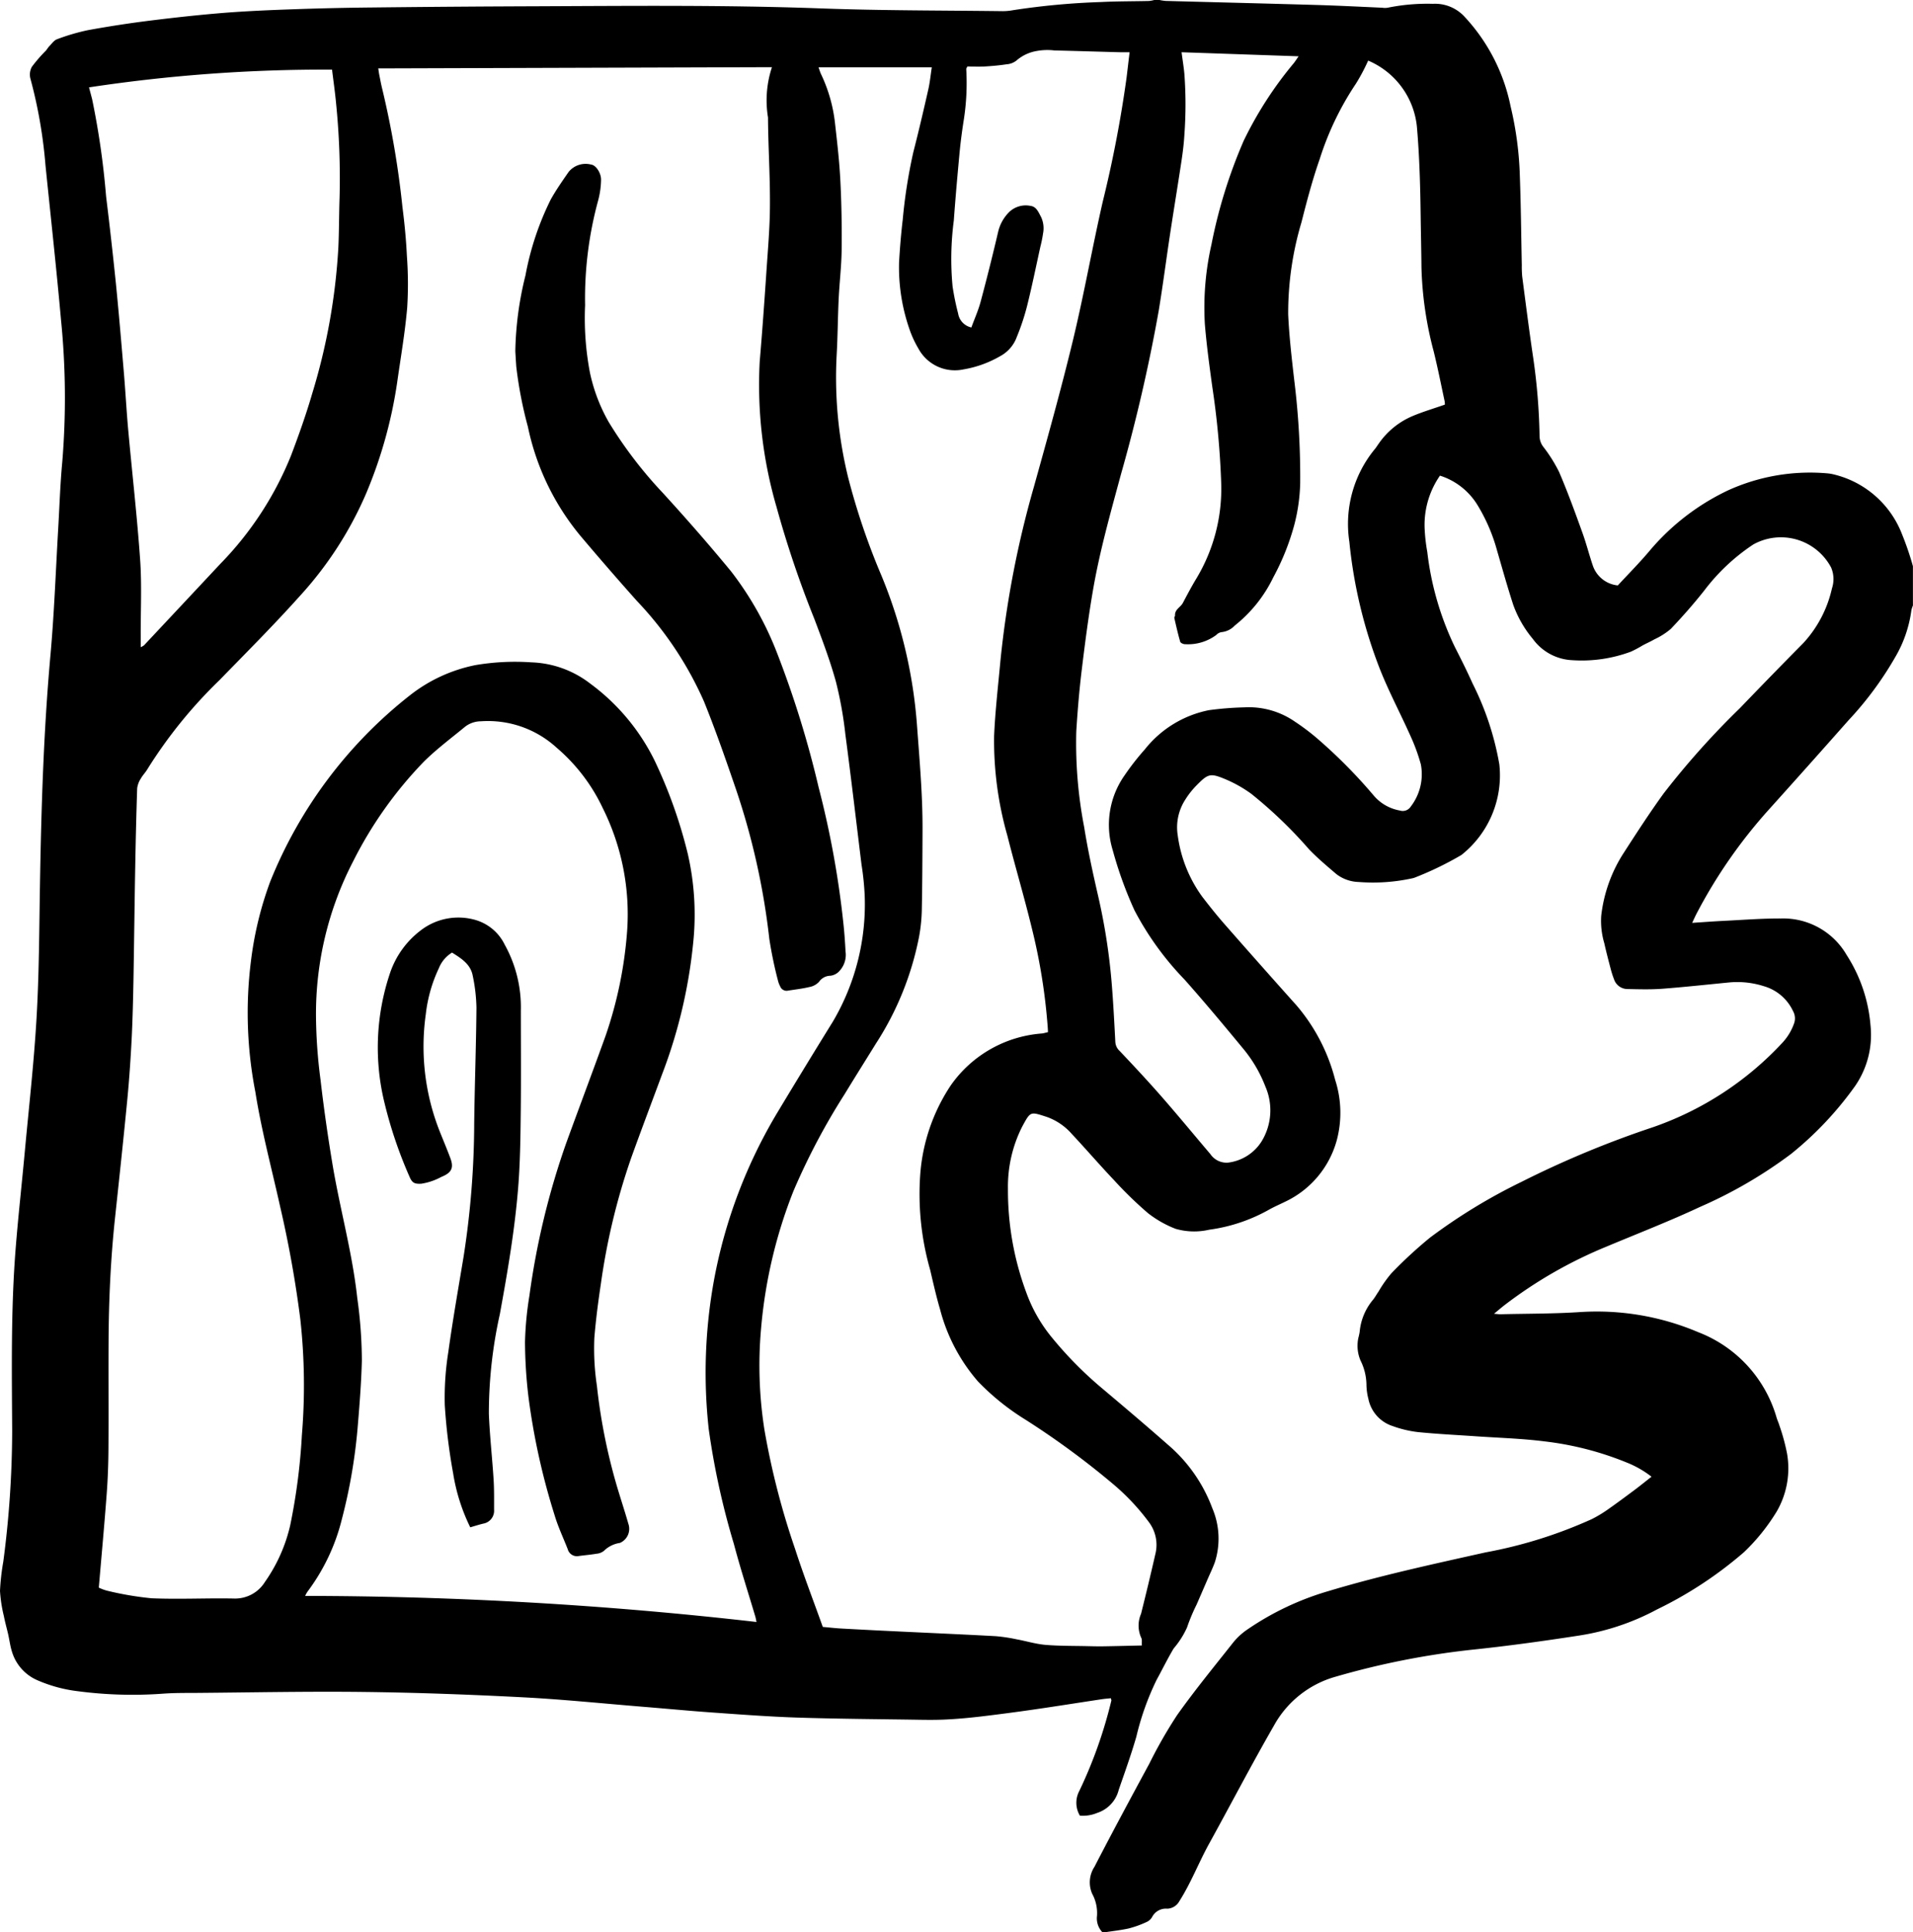 <svg viewBox="0 0 107.898 108.953" height="108.953" width="107.898" xmlns:xlink="http://www.w3.org/1999/xlink" xmlns="http://www.w3.org/2000/svg">
  <defs>
    <clipPath id="clip-path">
      <rect fill="none" height="108.953" width="107.898" data-name="Rectangle 119" id="Rectangle_119"></rect>
    </clipPath>
  </defs>
  <g clip-path="url(#clip-path)" data-name="Group 214" id="Group_214">
    <path transform="translate(0)" d="M62.283,108.953h-.1a1.131,1.131,0,0,1-.309-.927,2.28,2.28,0,0,0-.272-1.248,1.6,1.6,0,0,1,.127-1.518c1.008-1.951,2.05-3.885,3.095-5.816A26.119,26.119,0,0,1,66.395,96.7c1-1.408,2.1-2.748,3.169-4.1a3.674,3.674,0,0,1,.772-.71,15.992,15.992,0,0,1,4.569-2.171c2.922-.88,5.9-1.523,8.879-2.188a25.878,25.878,0,0,0,5.979-1.868,6.941,6.941,0,0,0,.863-.511c.523-.364,1.035-.745,1.545-1.125.319-.238.628-.489.979-.764a5.669,5.669,0,0,0-1.4-.8,17.62,17.62,0,0,0-4.613-1.189c-1.278-.163-2.573-.2-3.861-.288-1.1-.077-2.209-.129-3.31-.24a6.293,6.293,0,0,1-1.413-.337,2.03,2.03,0,0,1-1.375-1.544,3.289,3.289,0,0,1-.107-.794,3.127,3.127,0,0,0-.331-1.353,2.112,2.112,0,0,1-.126-1.278,3.145,3.145,0,0,0,.074-.343,3.274,3.274,0,0,1,.766-1.826c.112-.145.2-.307.306-.459a6.9,6.9,0,0,1,.721-1.022,24.883,24.883,0,0,1,2.179-2.011,31.77,31.77,0,0,1,5.147-3.137,55.623,55.623,0,0,1,7.423-3.085,18,18,0,0,0,7.336-4.8,3.122,3.122,0,0,0,.614-1.024.838.838,0,0,0-.049-.725,2.611,2.611,0,0,0-1.637-1.4,4.936,4.936,0,0,0-1.887-.221c-1.283.123-2.564.265-3.848.363-.65.049-1.307.029-1.959.016a.8.8,0,0,1-.766-.554,5.091,5.091,0,0,1-.172-.524c-.131-.5-.264-1-.376-1.506a4.42,4.42,0,0,1-.174-1.539,8.231,8.231,0,0,1,1.224-3.482c.745-1.155,1.493-2.311,2.3-3.426a45.707,45.707,0,0,1,4.293-4.8q1.778-1.851,3.584-3.677a6.692,6.692,0,0,0,1.614-3.083A1.657,1.657,0,0,0,103.28,32,3.206,3.206,0,0,0,98.889,30.7,11.277,11.277,0,0,0,96.122,33.3c-.592.748-1.225,1.467-1.882,2.158a4.027,4.027,0,0,1-.922.588c-.215.125-.444.225-.663.341a6.582,6.582,0,0,1-.664.355,7.954,7.954,0,0,1-3.308.482,2.906,2.906,0,0,1-2.228-1.2,6.345,6.345,0,0,1-1.1-1.908c-.332-1.019-.62-2.052-.919-3.081a9.932,9.932,0,0,0-1.087-2.533,3.835,3.835,0,0,0-2.132-1.683,4.873,4.873,0,0,0-.863,3.005,10.135,10.135,0,0,0,.149,1.3A16.786,16.786,0,0,0,82.067,36.5c.343.671.681,1.347.989,2.035A16.294,16.294,0,0,1,84.567,43.1a5.722,5.722,0,0,1-2.139,5.107,18.288,18.288,0,0,1-2.654,1.284c-.032.01-.064.021-.1.028a10.408,10.408,0,0,1-3.049.211,2.158,2.158,0,0,1-1.259-.452c-.522-.446-1.051-.89-1.526-1.383a25.326,25.326,0,0,0-3.261-3.134,7.326,7.326,0,0,0-1.438-.815c-.884-.371-1-.329-1.666.35a4.57,4.57,0,0,0-.62.788,2.872,2.872,0,0,0-.427,2.023,7.561,7.561,0,0,0,1.389,3.464c.4.518.806,1.03,1.237,1.521q2.024,2.308,4.071,4.593a10.456,10.456,0,0,1,2.181,4.2,6.034,6.034,0,0,1,.1,3.375,5.407,5.407,0,0,1-2.9,3.488c-.3.148-.609.281-.9.441a9.435,9.435,0,0,1-3.408,1.148,3.767,3.767,0,0,1-1.891-.051,6.089,6.089,0,0,1-1.563-.888,21.963,21.963,0,0,1-1.909-1.855c-.808-.852-1.574-1.743-2.377-2.6a3.382,3.382,0,0,0-1.4-.961c-.962-.311-.927-.333-1.407.547a7.491,7.491,0,0,0-.8,3.5,16.532,16.532,0,0,0,1.038,5.859,8.541,8.541,0,0,0,1.472,2.564,21.373,21.373,0,0,0,2.753,2.788c1.257,1.059,2.512,2.12,3.745,3.206a8.664,8.664,0,0,1,2.516,3.587,4.364,4.364,0,0,1,.148,3.045c-.129.359-.3.7-.451,1.056q-.289.668-.579,1.335a10.507,10.507,0,0,0-.544,1.3,4.953,4.953,0,0,1-.749,1.175c-.346.576-.636,1.177-.959,1.763a15.275,15.275,0,0,0-1.147,3.21c-.293,1.012-.65,2.005-.995,3a1.832,1.832,0,0,1-1.208,1.3,2.116,2.116,0,0,1-.982.157,1.415,1.415,0,0,1-.037-1.385,25.677,25.677,0,0,0,1.811-5.1c.009-.026-.011-.062-.027-.136-.175.019-.355.032-.533.059-1.274.192-2.546.395-3.821.579q-1.465.212-2.936.387c-.664.078-1.331.141-2,.174-.586.03-1.175.021-1.762.011-2.214-.033-4.43-.047-6.643-.119-1.591-.052-3.181-.173-4.77-.285-1.3-.092-2.606-.217-3.909-.323-2.272-.185-4.542-.42-6.818-.537-2.981-.154-5.967-.265-8.951-.3-3.186-.038-6.374.03-9.561.055-.587,0-1.176,0-1.761.042a23.673,23.673,0,0,1-4.819-.141,8.081,8.081,0,0,1-2.225-.6A2.557,2.557,0,0,1,.673,93.122c-.1-.317-.14-.653-.214-.979s-.175-.676-.24-1.019A7.881,7.881,0,0,1,0,89.7,13.106,13.106,0,0,1,.186,88.05a56.853,56.853,0,0,0,.5-7.374C.668,77.287.612,73.9.874,70.512c.144-1.855.353-3.706.523-5.559.232-2.521.519-5.039.665-7.566.142-2.444.149-4.9.19-7.346.072-4.362.2-8.719.591-13.069.214-2.371.3-4.754.438-7.131.074-1.256.112-2.515.229-3.767a44.114,44.114,0,0,0-.069-8.042c-.26-2.905-.58-5.806-.875-8.708a27.1,27.1,0,0,0-.853-4.9A.9.9,0,0,1,1.8,3.764a8.227,8.227,0,0,1,.78-.9c.075-.085.131-.189.211-.269.135-.137.261-.324.428-.383a11.681,11.681,0,0,1,1.729-.509q1.778-.325,3.574-.548c1.4-.174,2.795-.325,4.2-.437C14,.62,15.291.566,16.58.521q2.238-.079,4.478-.1Q25.564.37,30.07.354C35.49.332,40.909.276,46.328.475c3.4.125,6.812.111,10.218.154a3.312,3.312,0,0,0,.6-.056A41.378,41.378,0,0,1,62.093.115C63,.069,63.9.076,64.81.055A1.87,1.87,0,0,0,65.1,0h.3a2.8,2.8,0,0,0,.345.052c2.834.077,5.669.145,8.5.228,1.241.037,2.48.1,3.72.156a.959.959,0,0,0,.3,0A11.21,11.21,0,0,1,80.816.215a2.261,2.261,0,0,1,1.8.741A10.426,10.426,0,0,1,85.2,5.99a19.223,19.223,0,0,1,.524,3.98c.061,1.658.074,3.318.109,4.978a6.1,6.1,0,0,0,.024.653c.2,1.527.394,3.055.62,4.578a34.505,34.505,0,0,1,.358,4.4,1.006,1.006,0,0,0,.2.6,8.346,8.346,0,0,1,.906,1.442c.481,1.122.9,2.274,1.313,3.422.217.6.373,1.217.576,1.82a1.664,1.664,0,0,0,1.418,1.146c.582-.63,1.21-1.26,1.781-1.937a13.125,13.125,0,0,1,4.419-3.415,11.168,11.168,0,0,1,5.628-.966,2.241,2.241,0,0,1,.346.058,5.5,5.5,0,0,1,3.858,3.377,16.645,16.645,0,0,1,.614,1.8v2.215a1.414,1.414,0,0,0-.089.283,7.059,7.059,0,0,1-.916,2.64,19.159,19.159,0,0,1-2.629,3.55q-2.251,2.545-4.524,5.069a28.388,28.388,0,0,0-4.035,5.812c-.084.159-.156.324-.259.54.631-.041,1.193-.085,1.756-.112,1.087-.053,2.175-.141,3.263-.136a4.132,4.132,0,0,1,3.694,2.059A8.6,8.6,0,0,1,105.5,57.8a5.073,5.073,0,0,1-.869,3.436,19.187,19.187,0,0,1-3.615,3.831A25.581,25.581,0,0,1,95.9,68.044c-1.728.809-3.512,1.5-5.273,2.238A25.1,25.1,0,0,0,84.844,73.6c-.165.129-.324.266-.578.475.2.016.278.03.356.028,1.51-.037,3.022-.024,4.527-.125a14.62,14.62,0,0,1,6.631,1.134,7.336,7.336,0,0,1,4.427,4.829c.044.144.111.281.153.425a11.394,11.394,0,0,1,.434,1.591,4.85,4.85,0,0,1-.575,3.254,11.193,11.193,0,0,1-1.854,2.307,22.4,22.4,0,0,1-4.9,3.226,13.69,13.69,0,0,1-4.465,1.485c-2,.309-4.01.585-6.023.794a44.933,44.933,0,0,0-7.627,1.511,5.747,5.747,0,0,0-3.5,2.768c-1.262,2.193-2.431,4.44-3.654,6.656-.588,1.065-1.021,2.208-1.678,3.239a.812.812,0,0,1-.683.423.873.873,0,0,0-.854.471.673.673,0,0,1-.333.29,5.7,5.7,0,0,1-.987.353c-.456.1-.924.15-1.388.222M5.574,89.517a2.642,2.642,0,0,0,.449.169,18,18,0,0,0,2.52.431c1.54.066,3.085-.015,4.628.014a1.978,1.978,0,0,0,1.773-.937A9.066,9.066,0,0,0,16.369,86a34.3,34.3,0,0,0,.658-5.083,34.035,34.035,0,0,0-.088-6.532A63.193,63.193,0,0,0,15.793,68c-.476-2.142-1.047-4.263-1.391-6.435a23.256,23.256,0,0,1-.25-7.358,19.726,19.726,0,0,1,1.083-4.484,25.36,25.36,0,0,1,7.874-10.509,8.741,8.741,0,0,1,3.71-1.713,13.394,13.394,0,0,1,3.158-.155,5.731,5.731,0,0,1,3.307,1.193A11.9,11.9,0,0,1,36.929,42.9a27.124,27.124,0,0,1,1.865,5.248,15.357,15.357,0,0,1,.3,5.049,28.535,28.535,0,0,1-1.745,7.361c-.582,1.571-1.175,3.138-1.743,4.714a37.166,37.166,0,0,0-1.716,7.122c-.152,1.009-.284,2.023-.367,3.039a14.14,14.14,0,0,0,.144,2.705,32.446,32.446,0,0,0,1.2,5.9c.19.625.394,1.246.573,1.875a.863.863,0,0,1-.475,1.083,1.618,1.618,0,0,0-.906.451.779.779,0,0,1-.417.159c-.329.056-.664.084-.995.128a.535.535,0,0,1-.624-.381c-.249-.639-.548-1.264-.742-1.919a38.455,38.455,0,0,1-1.48-6.717,26.987,26.987,0,0,1-.189-3.058,18.9,18.9,0,0,1,.248-2.6,43.331,43.331,0,0,1,2.068-8.586c.733-2.016,1.49-4.022,2.218-6.04a23.318,23.318,0,0,0,1.226-5.943,13.4,13.4,0,0,0-1.374-6.924,10.176,10.176,0,0,0-2.607-3.412,5.732,5.732,0,0,0-4.253-1.485,1.486,1.486,0,0,0-.89.294c-.788.65-1.615,1.264-2.339,1.98a22.731,22.731,0,0,0-3.979,5.6,18.708,18.708,0,0,0-2.108,8.706,29.086,29.086,0,0,0,.259,3.654c.182,1.579.408,3.154.669,4.722.42,2.527,1.122,5,1.4,7.556a25.889,25.889,0,0,1,.26,3.554c-.033,1.187-.122,2.373-.222,3.557a30.627,30.627,0,0,1-.9,5.341,11.333,11.333,0,0,1-1.942,4.107,1.9,1.9,0,0,0-.135.244,226.083,226.083,0,0,1,25.458,1.47c-.032-.149-.044-.23-.068-.308-.405-1.364-.846-2.719-1.209-4.094a43.142,43.142,0,0,1-1.418-6.473,29.072,29.072,0,0,1,.3-8.413,28.39,28.39,0,0,1,3.63-9.532q1.518-2.521,3.067-5.023a13.017,13.017,0,0,0,1.8-7.118,15.616,15.616,0,0,0-.18-1.749c-.3-2.446-.587-4.894-.91-7.337a21.867,21.867,0,0,0-.532-2.966c-.334-1.208-.781-2.388-1.225-3.563A58.6,58.6,0,0,1,43.8,28.592a24.623,24.623,0,0,1-.951-8.2c.144-1.688.264-3.377.378-5.067.085-1.272.2-2.544.2-3.817.009-1.627-.1-3.253-.109-4.881a5.945,5.945,0,0,1,.222-2.839l-22.205.069c.027.174.038.27.058.365.053.263.1.528.165.787A51.1,51.1,0,0,1,22.7,11.685c.118.912.206,1.831.25,2.75a21.489,21.489,0,0,1,.017,2.91c-.122,1.4-.362,2.788-.56,4.179a25.654,25.654,0,0,1-1.766,6.323,20.634,20.634,0,0,1-3.767,5.8c-1.444,1.611-2.976,3.142-4.486,4.693a26.517,26.517,0,0,0-4.076,5.032c-.11.187-.27.345-.375.535a1.3,1.3,0,0,0-.2.543c-.048,1.44-.081,2.881-.108,4.322-.039,2.145-.063,4.292-.1,6.437-.021,1.105-.047,2.211-.1,3.316-.06,1.153-.136,2.307-.247,3.456-.217,2.25-.46,4.5-.7,6.744C6.241,71,6.136,73.3,6.124,75.591c-.011,2.031.007,4.061-.007,6.092-.005.854-.036,1.709-.1,2.56-.13,1.735-.29,3.468-.444,5.275m58.831,3.262c-.012-.2.019-.338-.032-.425a1.667,1.667,0,0,1-.014-1.362c.28-1.12.551-2.242.807-3.368a2.132,2.132,0,0,0-.369-1.807,12.63,12.63,0,0,0-1.954-2.09,46.118,46.118,0,0,0-5.022-3.693,13.739,13.739,0,0,1-2.655-2.138,10.042,10.042,0,0,1-2.139-4.056c-.218-.739-.387-1.492-.563-2.242a15.534,15.534,0,0,1-.563-5.323A10.443,10.443,0,0,1,53.624,61.2a6.9,6.9,0,0,1,5.145-2.928c.109-.013.216-.048.34-.075-.006-.114-.009-.2-.015-.277a33.125,33.125,0,0,0-.9-5.6c-.423-1.741-.936-3.46-1.375-5.2a19.513,19.513,0,0,1-.749-5.614c.06-1.405.224-2.807.353-4.209a55.762,55.762,0,0,1,1.895-9.86c.764-2.743,1.531-5.488,2.2-8.255.624-2.588,1.086-5.215,1.68-7.812a67.892,67.892,0,0,0,1.345-7.006c.055-.456.108-.913.169-1.419-.238,0-.4,0-.569,0-1.223-.033-2.445-.072-3.668-.1a3.319,3.319,0,0,0-.994.029,2.329,2.329,0,0,0-1.151.54,1,1,0,0,1-.554.211c-.412.063-.83.1-1.247.124-.331.019-.663,0-.969,0-.037.084-.063.115-.062.143a13.475,13.475,0,0,1-.152,2.955c-.093.595-.17,1.193-.227,1.792-.118,1.266-.231,2.532-.322,3.8a16.539,16.539,0,0,0-.07,3.706,14.662,14.662,0,0,0,.312,1.525.964.964,0,0,0,.749.794c.185-.51.4-.984.529-1.479q.526-1.965.989-3.947a2.314,2.314,0,0,1,.607-1.075,1.349,1.349,0,0,1,1.211-.354c.334.042.449.359.595.626a1.505,1.505,0,0,1,.111.931,6.852,6.852,0,0,1-.149.738c-.245,1.112-.472,2.228-.747,3.332A12.977,12.977,0,0,1,57.349,19a2,2,0,0,1-.941,1.084,6.165,6.165,0,0,1-2.062.744,2.337,2.337,0,0,1-2.552-1.186,5.855,5.855,0,0,1-.433-.9,10.633,10.633,0,0,1-.652-3.945c.046-.8.111-1.606.206-2.4a29.49,29.49,0,0,1,.6-3.822c.3-1.168.574-2.343.841-3.519.092-.4.131-.816.2-1.262H46.166c.059.163.093.288.149.4A8.607,8.607,0,0,1,47.1,6.976c.122,1.081.248,2.163.3,3.248.065,1.288.085,2.579.071,3.868-.011.919-.123,1.836-.167,2.755-.049,1.037-.055,2.076-.111,3.113a23.674,23.674,0,0,0,.649,6.98,38.949,38.949,0,0,0,1.874,5.515,27.318,27.318,0,0,1,2.007,8.468c.143,1.954.318,3.906.31,5.867-.006,1.526-.012,3.053-.042,4.579a9.43,9.43,0,0,1-.153,1.445,17.047,17.047,0,0,1-2.431,6.023c-.591.956-1.19,1.906-1.774,2.866a37.544,37.544,0,0,0-2.885,5.464,27.347,27.347,0,0,0-1.822,7.747,23.365,23.365,0,0,0,.191,5.709,43.346,43.346,0,0,0,1.727,6.709c.477,1.48,1.039,2.933,1.563,4.4.381.034.7.071,1.012.089q1.557.086,3.116.16c1.875.09,3.751.171,5.626.273a9.516,9.516,0,0,1,1.185.178c.542.1,1.076.265,1.621.312.8.067,1.605.054,2.408.073.3.007.6.013.906.008.685-.011,1.37-.029,2.119-.046M66.644,2.947c.062.475.125.852.159,1.232a23.386,23.386,0,0,1,0,3.408c-.028.484-.086.966-.158,1.446-.207,1.374-.434,2.746-.643,4.119-.221,1.456-.409,2.918-.648,4.371a93.741,93.741,0,0,1-2.124,9.2c-.585,2.167-1.2,4.329-1.581,6.543-.262,1.517-.459,3.046-.644,4.574-.136,1.129-.23,2.264-.3,3.4a24.929,24.929,0,0,0,.446,5.4c.21,1.322.5,2.632.8,3.938a34.481,34.481,0,0,1,.747,4.81c.093,1.118.15,2.238.209,3.358a.747.747,0,0,0,.247.514c.806.851,1.607,1.709,2.379,2.592.927,1.06,1.822,2.148,2.735,3.221a1.1,1.1,0,0,0,1,.48,2.605,2.605,0,0,0,1.891-1.2,3.353,3.353,0,0,0,.211-3.091,7.608,7.608,0,0,0-1.176-2.042c-1.109-1.345-2.226-2.686-3.384-3.989a16.868,16.868,0,0,1-2.821-3.9,22.119,22.119,0,0,1-1.228-3.394,4.848,4.848,0,0,1,.664-4.214,14.408,14.408,0,0,1,1.144-1.466,6.138,6.138,0,0,1,3.616-2.214,17.885,17.885,0,0,1,2-.159,4.566,4.566,0,0,1,2.852.806,12.668,12.668,0,0,1,1.245.937,28.913,28.913,0,0,1,3.186,3.213,2.5,2.5,0,0,0,1.49.861.535.535,0,0,0,.614-.226,2.983,2.983,0,0,0,.568-2.375,10.514,10.514,0,0,0-.584-1.6c-.566-1.27-1.224-2.5-1.734-3.794a27.077,27.077,0,0,1-1.716-7.165,6.641,6.641,0,0,1,1.415-5.192c.086-.1.158-.217.236-.326a4.409,4.409,0,0,1,1.926-1.568c.58-.243,1.186-.422,1.811-.641a1.135,1.135,0,0,0-.015-.2c-.2-.933-.386-1.87-.615-2.8a20.348,20.348,0,0,1-.69-4.716c-.008-.973-.032-1.946-.045-2.919-.022-1.677-.066-3.351-.211-5.026a4.539,4.539,0,0,0-2.75-3.736,10.833,10.833,0,0,1-.69,1.3,16.648,16.648,0,0,0-2.04,4.243c-.41,1.167-.727,2.371-1.031,3.571a17.886,17.886,0,0,0-.75,5.2c.056,1.236.2,2.47.341,3.7a44.427,44.427,0,0,1,.336,5.813,10.249,10.249,0,0,1-.327,2.329,13.635,13.635,0,0,1-1.189,2.978,7.782,7.782,0,0,1-2.175,2.721,1.176,1.176,0,0,1-.745.37.514.514,0,0,0-.3.163,2.677,2.677,0,0,1-1.745.518c-.094.008-.264-.067-.285-.137-.13-.442-.23-.892-.333-1.341-.01-.042.042-.1.04-.143-.021-.34.308-.46.438-.7.251-.472.5-.947.776-1.4a9.81,9.81,0,0,0,1.389-5.375,46.913,46.913,0,0,0-.5-5.405c-.162-1.179-.323-2.359-.421-3.544a16.027,16.027,0,0,1,.374-4.5,28.333,28.333,0,0,1,1.817-5.842,21.208,21.208,0,0,1,2.831-4.382c.076-.1.143-.2.264-.38l-6.594-.228M7.936,36.493a1,1,0,0,0,.186-.106q2.151-2.293,4.3-4.59a18.747,18.747,0,0,0,3.992-6.109c.439-1.157.855-2.328,1.2-3.514a34.694,34.694,0,0,0,1.471-8.244c.042-.921.036-1.845.067-2.767a42.258,42.258,0,0,0-.2-5.376c-.058-.613-.146-1.222-.224-1.861a88.757,88.757,0,0,0-13.708,1c.061.232.122.454.178.676a44.949,44.949,0,0,1,.785,5.463q.3,2.441.551,4.889c.17,1.7.312,3.4.456,5.1.09,1.067.146,2.137.243,3.2.221,2.433.5,4.862.671,7.3.1,1.416.028,2.843.033,4.266,0,.21,0,.419,0,.676" data-name="Path 1324" id="Path_1324"></path>
    <path transform="translate(-34.568 -11.015)" d="M63.633,30.833a18.805,18.805,0,0,1,.573-4.29,16.225,16.225,0,0,1,1.424-4.277c.3-.538.657-1.048,1.009-1.556a1.234,1.234,0,0,1,1.269-.416c.269.027.574.482.561.874a4.8,4.8,0,0,1-.174,1.187,20.953,20.953,0,0,0-.726,5.862,16.382,16.382,0,0,0,.271,3.8,9.658,9.658,0,0,0,1.064,2.8,24.086,24.086,0,0,0,3.046,3.988c1.324,1.447,2.618,2.926,3.863,4.44a18.3,18.3,0,0,1,2.6,4.634,56.563,56.563,0,0,1,2.328,7.532,52.344,52.344,0,0,1,1.389,7.6c.061.549.1,1.1.129,1.653a1.333,1.333,0,0,1-.317,1.068.814.814,0,0,1-.544.3.789.789,0,0,0-.631.338.982.982,0,0,1-.559.3c-.39.094-.792.136-1.189.2a.386.386,0,0,1-.448-.242,1.407,1.407,0,0,1-.112-.28,23.167,23.167,0,0,1-.5-2.4,40.282,40.282,0,0,0-1.976-8.709c-.538-1.568-1.087-3.135-1.708-4.671A19.817,19.817,0,0,0,70.5,44.908q-1.607-1.8-3.168-3.648a14.134,14.134,0,0,1-2.99-6.186,23.115,23.115,0,0,1-.656-3.4c-.023-.334-.042-.669-.052-.839" data-name="Path 1325" id="Path_1325"></path>
    <path transform="translate(-25.353 -61.543)" d="M51.879,147.664a10.654,10.654,0,0,1-.968-3.052,32.89,32.89,0,0,1-.471-3.838,16.322,16.322,0,0,1,.2-3.005c.248-1.792.563-3.575.859-5.36a49.457,49.457,0,0,0,.6-7.515c.026-2.181.109-4.361.127-6.541a9.561,9.561,0,0,0-.209-1.792c-.121-.656-.649-.981-1.168-1.307a1.824,1.824,0,0,0-.744.882,8.2,8.2,0,0,0-.737,2.6,12.993,12.993,0,0,0,.791,6.612c.2.5.407.993.595,1.495.216.576.049.833-.518,1.064a3.471,3.471,0,0,1-1.12.379c-.381.021-.519-.046-.665-.394A24.692,24.692,0,0,1,47,123.562a13.114,13.114,0,0,1,.364-7.19,5.038,5.038,0,0,1,1.759-2.4,3.473,3.473,0,0,1,3.106-.54,2.657,2.657,0,0,1,1.592,1.378,7.257,7.257,0,0,1,.909,3.713c0,1.963.017,3.927-.007,5.89-.016,1.373-.035,2.75-.146,4.117-.193,2.387-.6,4.745-1.029,7.1a25.748,25.748,0,0,0-.622,5.63c.049,1.236.189,2.469.267,3.7.036.565.026,1.132.027,1.7a.737.737,0,0,1-.616.792c-.238.058-.472.134-.731.208" data-name="Path 1326" id="Path_1326"></path>
  </g>
</svg>
